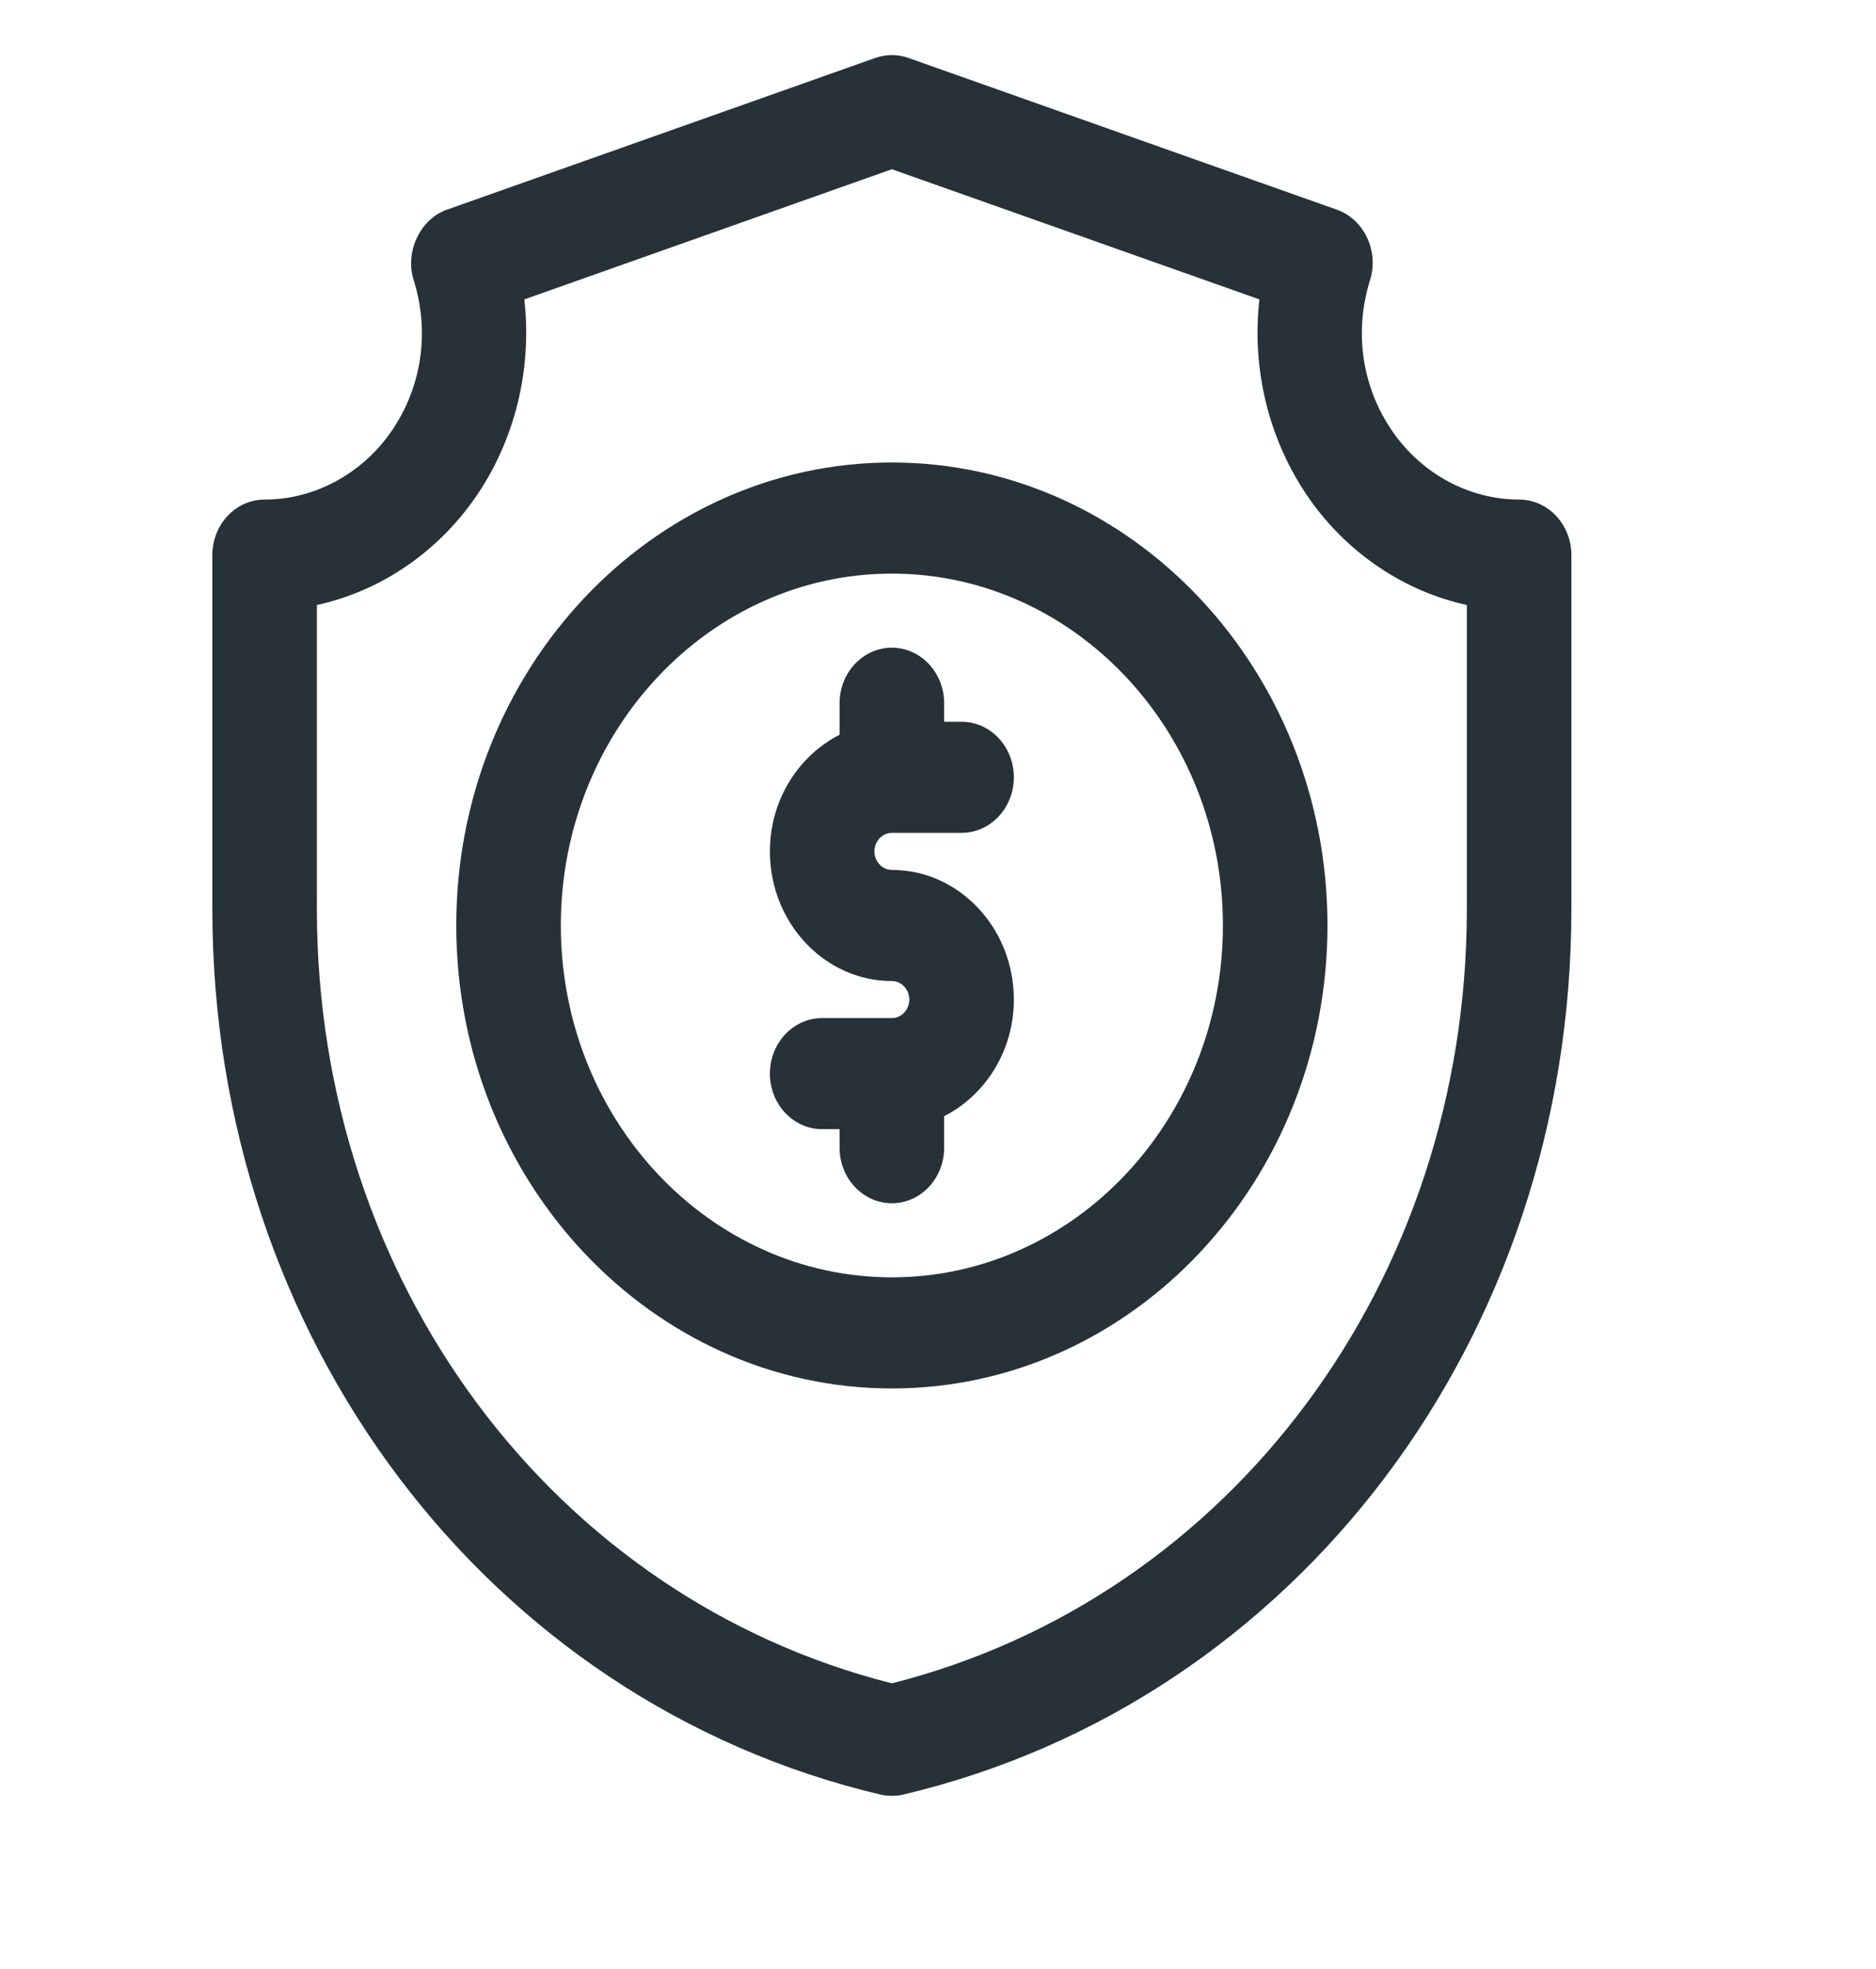 <svg width="61" height="64" viewBox="0 0 61 64" fill="none" xmlns="http://www.w3.org/2000/svg">
<path d="M49.396 16.238C47.791 16.238 46.258 15.42 45.299 14.053C44.288 12.61 44.016 10.804 44.549 9.104C44.844 8.165 44.355 7.133 43.476 6.818L29.538 1.883C29.188 1.76 28.812 1.76 28.462 1.883C28.462 1.883 14.584 6.797 14.525 6.818C13.659 7.125 13.161 8.188 13.451 9.104C13.984 10.804 13.712 12.61 12.705 14.051C11.743 15.42 10.209 16.238 8.604 16.238C7.666 16.238 6.905 17.047 6.905 18.044V29.554C6.905 43.474 15.839 55.308 28.63 58.332C28.85 58.384 29.131 58.388 29.37 58.332C42.161 55.308 51.095 43.474 51.095 29.554V18.044C51.095 17.047 50.334 16.238 49.396 16.238ZM47.696 29.554C47.696 41.635 40.028 51.925 29 54.716C17.972 51.925 10.304 41.635 10.304 29.554V19.666C12.331 19.222 14.172 17.999 15.432 16.207C16.744 14.331 17.308 12.005 17.049 9.732L29 5.501L40.951 9.732C40.692 12.005 41.258 14.331 42.573 16.21C43.828 17.999 45.671 19.222 47.696 19.666V29.554Z" fill="#263238"/>
<path d="M29 27.072H31.266C32.205 27.072 32.966 26.263 32.966 25.266C32.966 24.269 32.205 23.46 31.266 23.46H30.7V22.859C30.7 21.862 29.938 21.053 29 21.053C28.062 21.053 27.3 21.862 27.3 22.859V23.883C25.965 24.562 25.034 26 25.034 27.674C25.034 29.997 26.814 31.888 29 31.888C29.312 31.888 29.567 32.158 29.567 32.49C29.567 32.821 29.312 33.092 29 33.092H26.734C25.796 33.092 25.034 33.901 25.034 34.898C25.034 35.895 25.796 36.703 26.734 36.703H27.3V37.306C27.3 38.303 28.062 39.111 29 39.111C29.938 39.111 30.7 38.303 30.7 37.306V36.281C32.035 35.602 32.966 34.164 32.966 32.49C32.966 30.167 31.186 28.276 29 28.276C28.688 28.276 28.433 28.006 28.433 27.674C28.433 27.343 28.688 27.072 29 27.072Z" fill="#263238"/>
<path d="M29 15.033C21.19 15.033 14.836 21.784 14.836 30.082C14.836 38.38 21.19 45.131 29 45.131C36.81 45.131 43.164 38.38 43.164 30.082C43.164 21.784 36.81 15.033 29 15.033ZM29 41.519C23.065 41.519 18.236 36.388 18.236 30.082C18.236 23.776 23.065 18.645 29 18.645C34.935 18.645 39.764 23.776 39.764 30.082C39.764 36.388 34.935 41.519 29 41.519Z" fill="#263238"/>
</svg>
